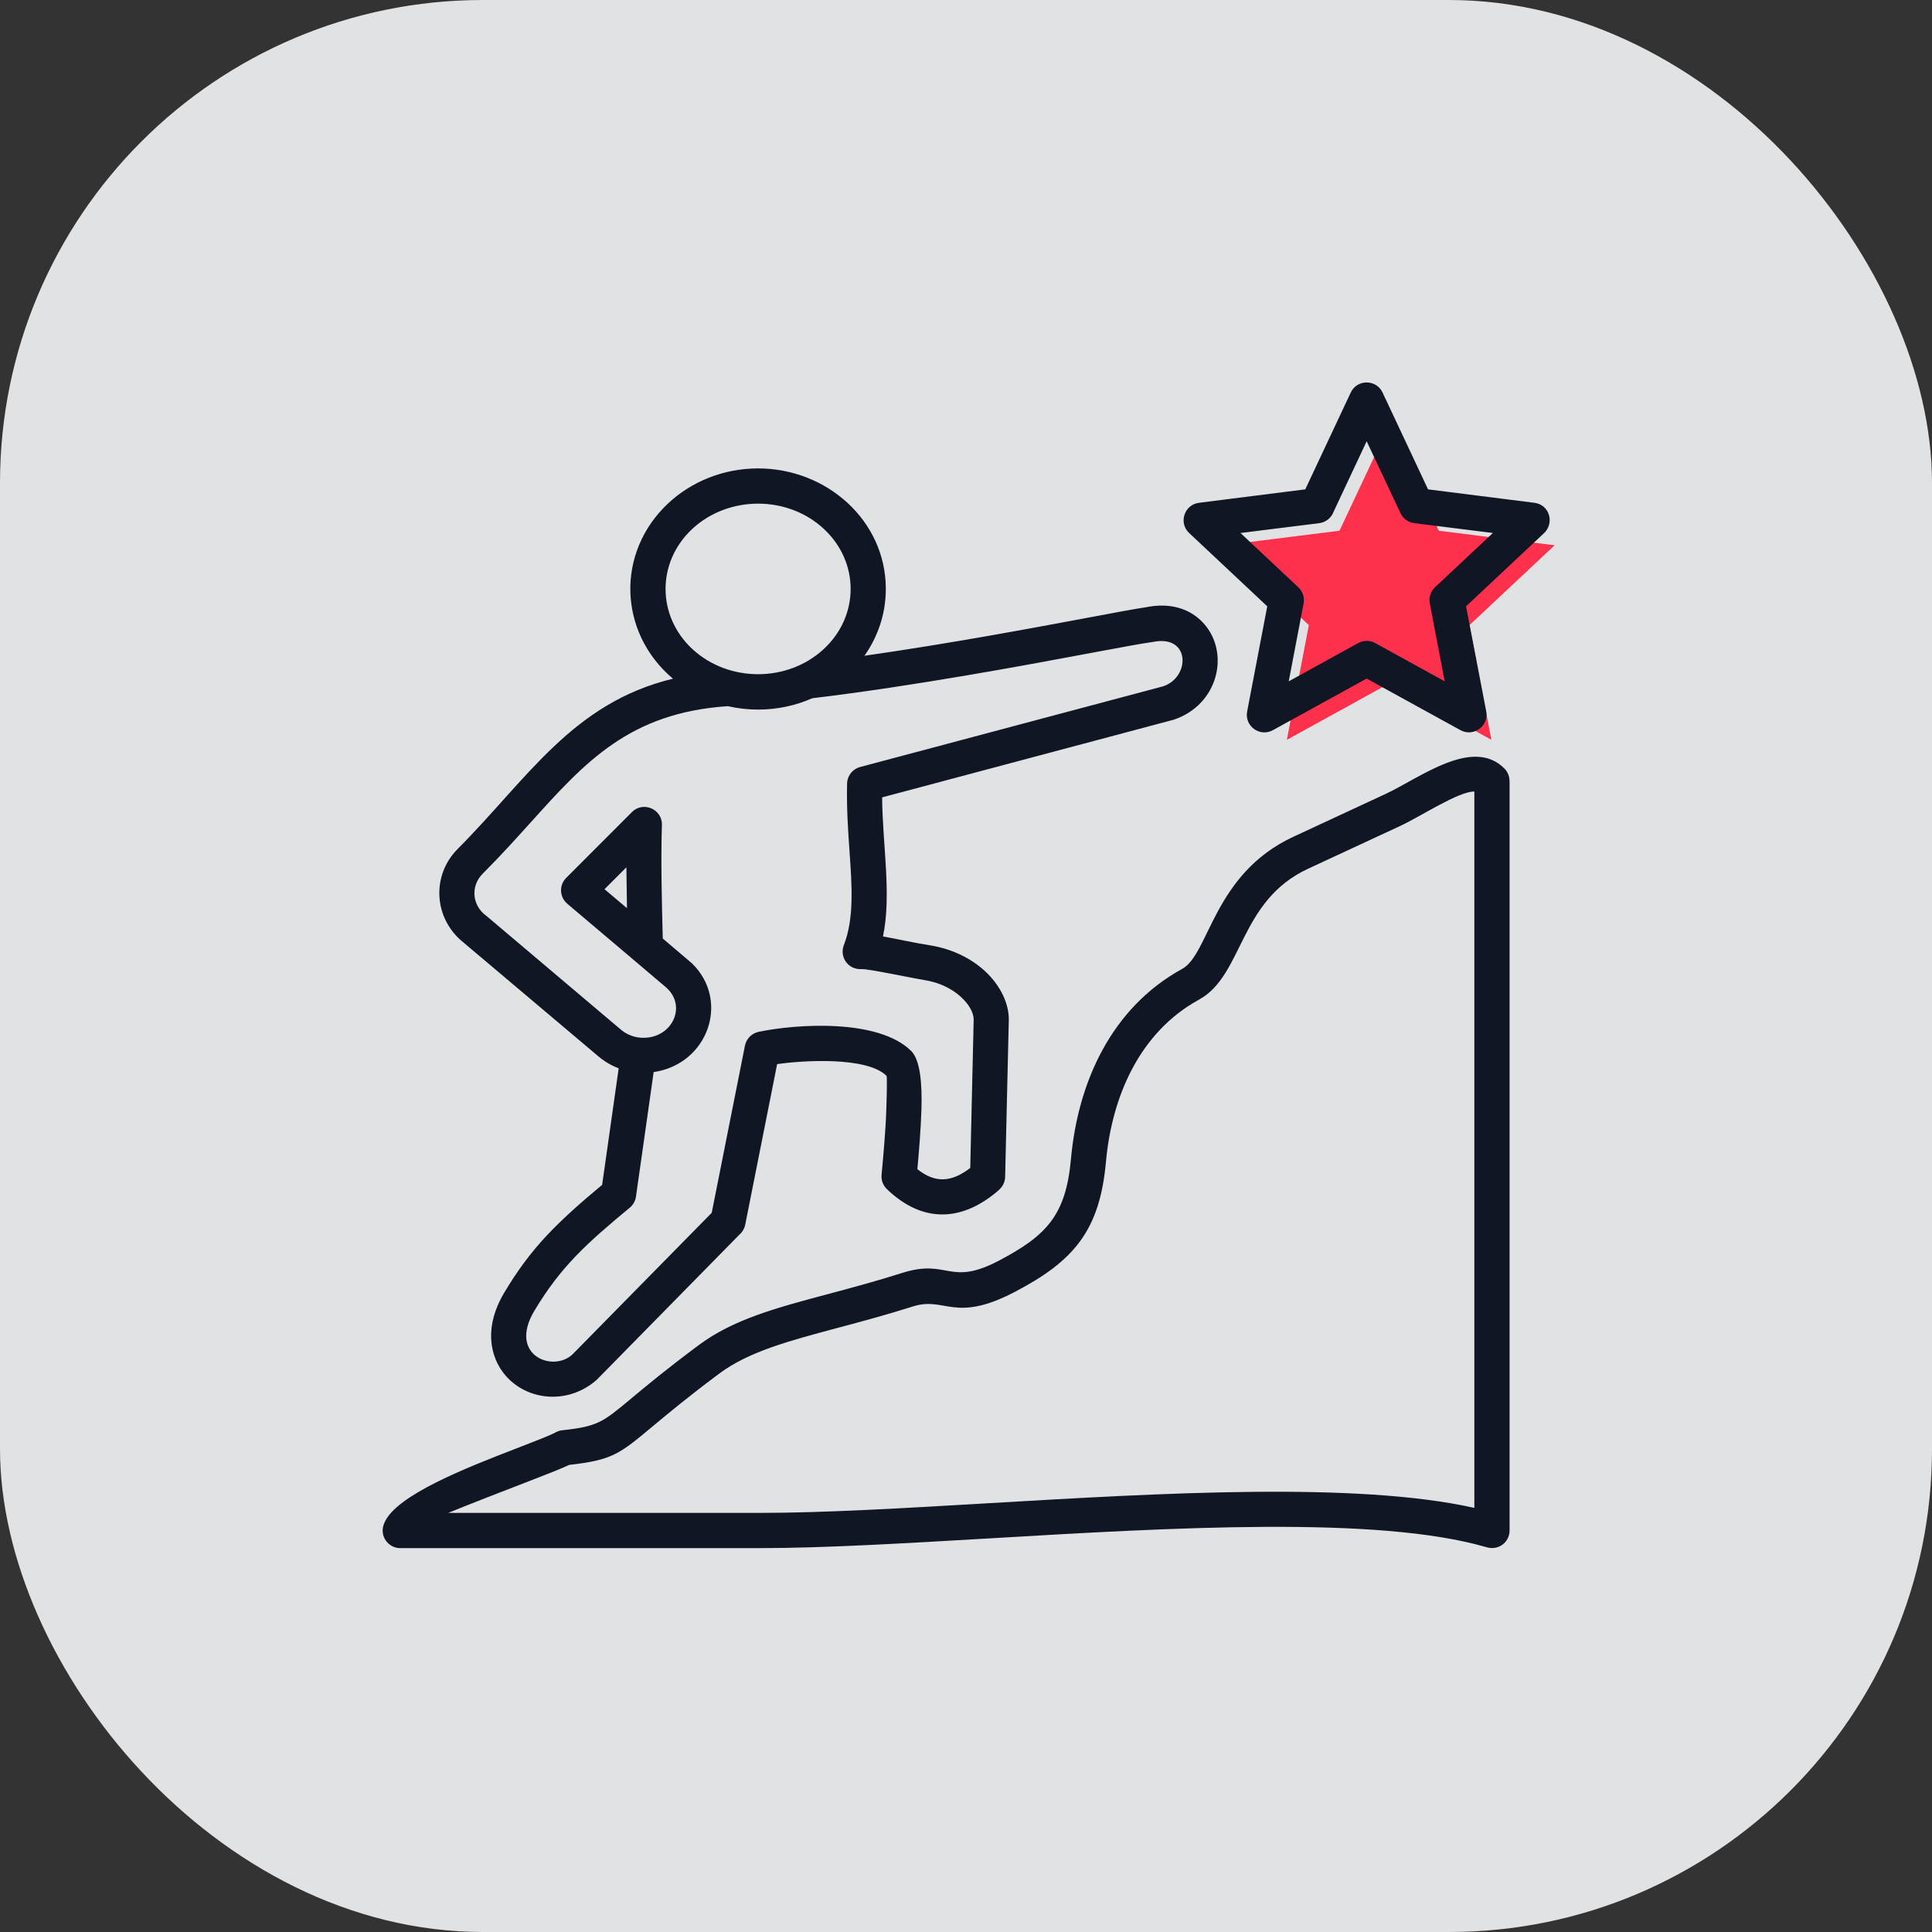 <svg xmlns="http://www.w3.org/2000/svg" width="96" height="96" viewBox="0 0 96 96" fill="none"><rect x="0" y="0" width="96" height="96" fill="#333333" stroke="none"/><rect width="96" height="96" rx="24" fill="#F4F5F7" fill-opacity="0.9"></rect><path fill-rule="evenodd" clip-rule="evenodd" d="M69.025 21.12L71.491 26.371L77.249 27.094L73.017 31.062L74.106 36.76L69.025 33.964L63.944 36.76L65.035 31.062L60.8 27.094L66.559 26.371L69.025 21.12Z" fill="#FF304C"></path><path d="M68.699 19.505L70.959 24.316L76.239 24.983C77.004 25.075 77.27 26.01 76.689 26.524L72.847 30.128L73.85 35.354C73.989 36.08 73.213 36.633 72.571 36.282L67.909 33.718L63.249 36.282C62.596 36.64 61.831 36.074 61.97 35.354L62.969 30.128L59.089 26.485C58.546 25.979 58.851 25.071 59.581 24.983L64.858 24.316L67.118 19.505C67.434 18.832 68.39 18.843 68.699 19.505ZM69.588 25.497L67.909 21.925L66.265 25.429C66.155 25.726 65.886 25.954 65.549 25.996L61.64 26.485L64.489 29.16C64.715 29.355 64.836 29.666 64.776 29.983L64.036 33.855L67.48 31.959C67.735 31.814 68.054 31.802 68.33 31.951L71.785 33.854L71.045 29.981C70.991 29.698 71.078 29.392 71.304 29.18L74.181 26.484L70.272 25.995V25.991C69.981 25.957 69.719 25.777 69.588 25.497ZM27.961 71.067C29.705 70.876 29.953 70.668 31.352 69.501C32.083 68.891 33.093 68.049 34.722 66.836C36.447 65.554 38.56 64.99 41.193 64.289C42.305 63.991 43.514 63.669 44.839 63.248C47.117 62.529 47.156 63.931 49.605 62.656C52.046 61.381 52.964 60.35 53.216 57.583C53.56 53.78 55.221 50.074 58.744 48.142C60.09 47.405 60.289 43.426 64.264 41.58L68.849 39.45C70.531 38.67 73.183 36.59 74.759 38.193C74.925 38.362 75.006 38.586 75.006 38.805H75.01V76.05C75.01 76.618 74.468 77.081 73.826 76.869C68.412 75.31 58.264 75.905 49.186 76.44C44.945 76.688 40.934 76.925 37.749 76.925H19.89C19.28 76.925 18.824 76.305 19.093 75.685C19.652 74.293 23.22 72.914 25.686 71.961C26.6 71.608 27.345 71.32 27.606 71.175C27.72 71.11 27.841 71.079 27.961 71.067ZM32.471 70.841C30.764 72.269 30.43 72.545 28.28 72.79C27.88 72.981 27.168 73.257 26.314 73.588C25.056 74.073 23.44 74.7 22.271 75.175H37.749C40.949 75.175 44.903 74.941 49.084 74.696C57.761 74.186 67.403 73.619 73.26 74.926V39.33C72.484 39.316 70.57 40.581 69.582 41.038L64.998 43.167C61.55 44.765 61.788 48.465 59.576 49.672C56.604 51.303 55.242 54.52 54.953 57.74C54.644 61.138 53.373 62.655 50.414 64.2C47.409 65.766 46.98 64.405 45.365 64.916C44.032 65.338 42.789 65.671 41.645 65.976C39.19 66.631 37.216 67.16 35.763 68.236C34.208 69.391 33.201 70.235 32.471 70.841ZM31.267 47.511L28.188 44.907V44.904C27.797 44.574 27.773 43.983 28.131 43.625L31.401 40.351C31.954 39.795 32.914 40.203 32.89 40.992C32.834 42.746 32.883 44.695 32.932 46.634L34.379 47.864C36.292 49.718 35.186 52.877 32.48 53.271L31.605 59.43C31.58 59.65 31.474 59.859 31.294 60.008C29.157 61.779 27.864 62.938 26.549 65.139C25.231 67.35 27.491 68.221 28.455 67.29L35.365 60.264L37.016 51.959C37.084 51.623 37.343 51.346 37.696 51.271C39.539 50.885 43.639 50.595 45.279 52.225C45.721 52.665 45.828 53.826 45.785 55.149C45.754 56.116 45.665 57.208 45.583 58.096C46.496 58.819 47.294 58.734 48.211 58.036L48.381 50.674C48.391 50.337 48.157 49.905 47.733 49.523C47.304 49.136 46.701 48.825 45.961 48.704C45.288 48.597 43.148 48.136 42.815 48.155C42.117 48.19 41.71 47.531 41.929 46.965C42.446 45.64 42.336 44.039 42.209 42.26C42.138 41.236 42.064 40.155 42.091 38.979C42.081 38.583 42.343 38.218 42.744 38.111L57.764 34.111C59.153 33.696 59.189 31.479 57.242 31.907V31.904C57.214 31.911 57.186 31.918 57.157 31.918C56.771 31.968 55.794 32.151 54.419 32.406C51.078 33.034 45.469 34.083 40.362 34.695C39.544 35.056 38.63 35.259 37.67 35.259C37.153 35.259 36.65 35.199 36.167 35.089C31.285 35.415 29.085 37.852 26.374 40.861C25.644 41.669 24.879 42.52 23.989 43.409C23.365 44.032 23.464 44.989 24.149 45.496C24.17 45.514 24.191 45.529 24.212 45.546L30.864 51.172C30.878 51.176 31.314 51.601 32.061 51.566C33.465 51.499 34.124 49.936 33.081 49.05L31.267 47.511ZM37.67 23.275C41.083 23.275 44.016 25.872 44.016 29.264C44.016 30.49 43.626 31.631 42.954 32.584C47.185 31.981 51.394 31.191 54.101 30.685C55.469 30.426 56.465 30.242 56.9 30.181C58.211 29.905 59.2 30.291 59.816 30.983C61.127 32.446 60.542 35.029 58.31 35.766C58.278 35.778 58.246 35.784 58.211 35.791L43.833 39.621C43.846 41.91 44.311 44.465 43.875 46.531C44.661 46.672 45.37 46.84 46.239 46.977C47.341 47.159 48.248 47.63 48.904 48.218C49.708 48.947 50.148 49.876 50.126 50.705L49.945 58.472C49.941 58.727 49.828 58.954 49.651 59.11L49.655 59.114C47.845 60.705 45.864 60.815 44.068 59.085C43.859 58.883 43.774 58.604 43.809 58.334C43.894 57.409 44.008 56.161 44.042 55.091C44.071 54.195 44.081 53.49 44.05 53.458C43.065 52.48 39.822 52.696 38.615 52.876L37.031 60.849C36.992 61.044 36.896 61.21 36.759 61.33L29.669 68.544C29.648 68.565 29.63 68.582 29.609 68.6C27.844 70.099 25.25 69.39 24.566 67.377C24.269 66.506 24.35 65.418 25.051 64.239C25.721 63.119 26.366 62.251 27.174 61.386C27.918 60.596 28.779 59.824 29.92 58.874L30.742 53.084C30.374 52.945 30.045 52.751 29.74 52.495L23.025 46.828C21.555 45.651 21.413 43.511 22.753 42.171C26.207 38.706 28.436 34.932 33.439 33.724C30.714 31.427 30.598 27.441 33.205 25.008C34.35 23.938 35.93 23.275 37.67 23.275ZM40.944 26.288C39.144 24.605 36.196 24.605 34.392 26.288C32.631 27.935 32.631 30.593 34.392 32.24C36.196 33.922 39.144 33.92 40.944 32.24C42.709 30.593 42.709 27.935 40.944 26.288ZM31.154 45.127L31.125 43.096L30.038 44.184L31.154 45.127Z" fill="#101624"></path></svg>